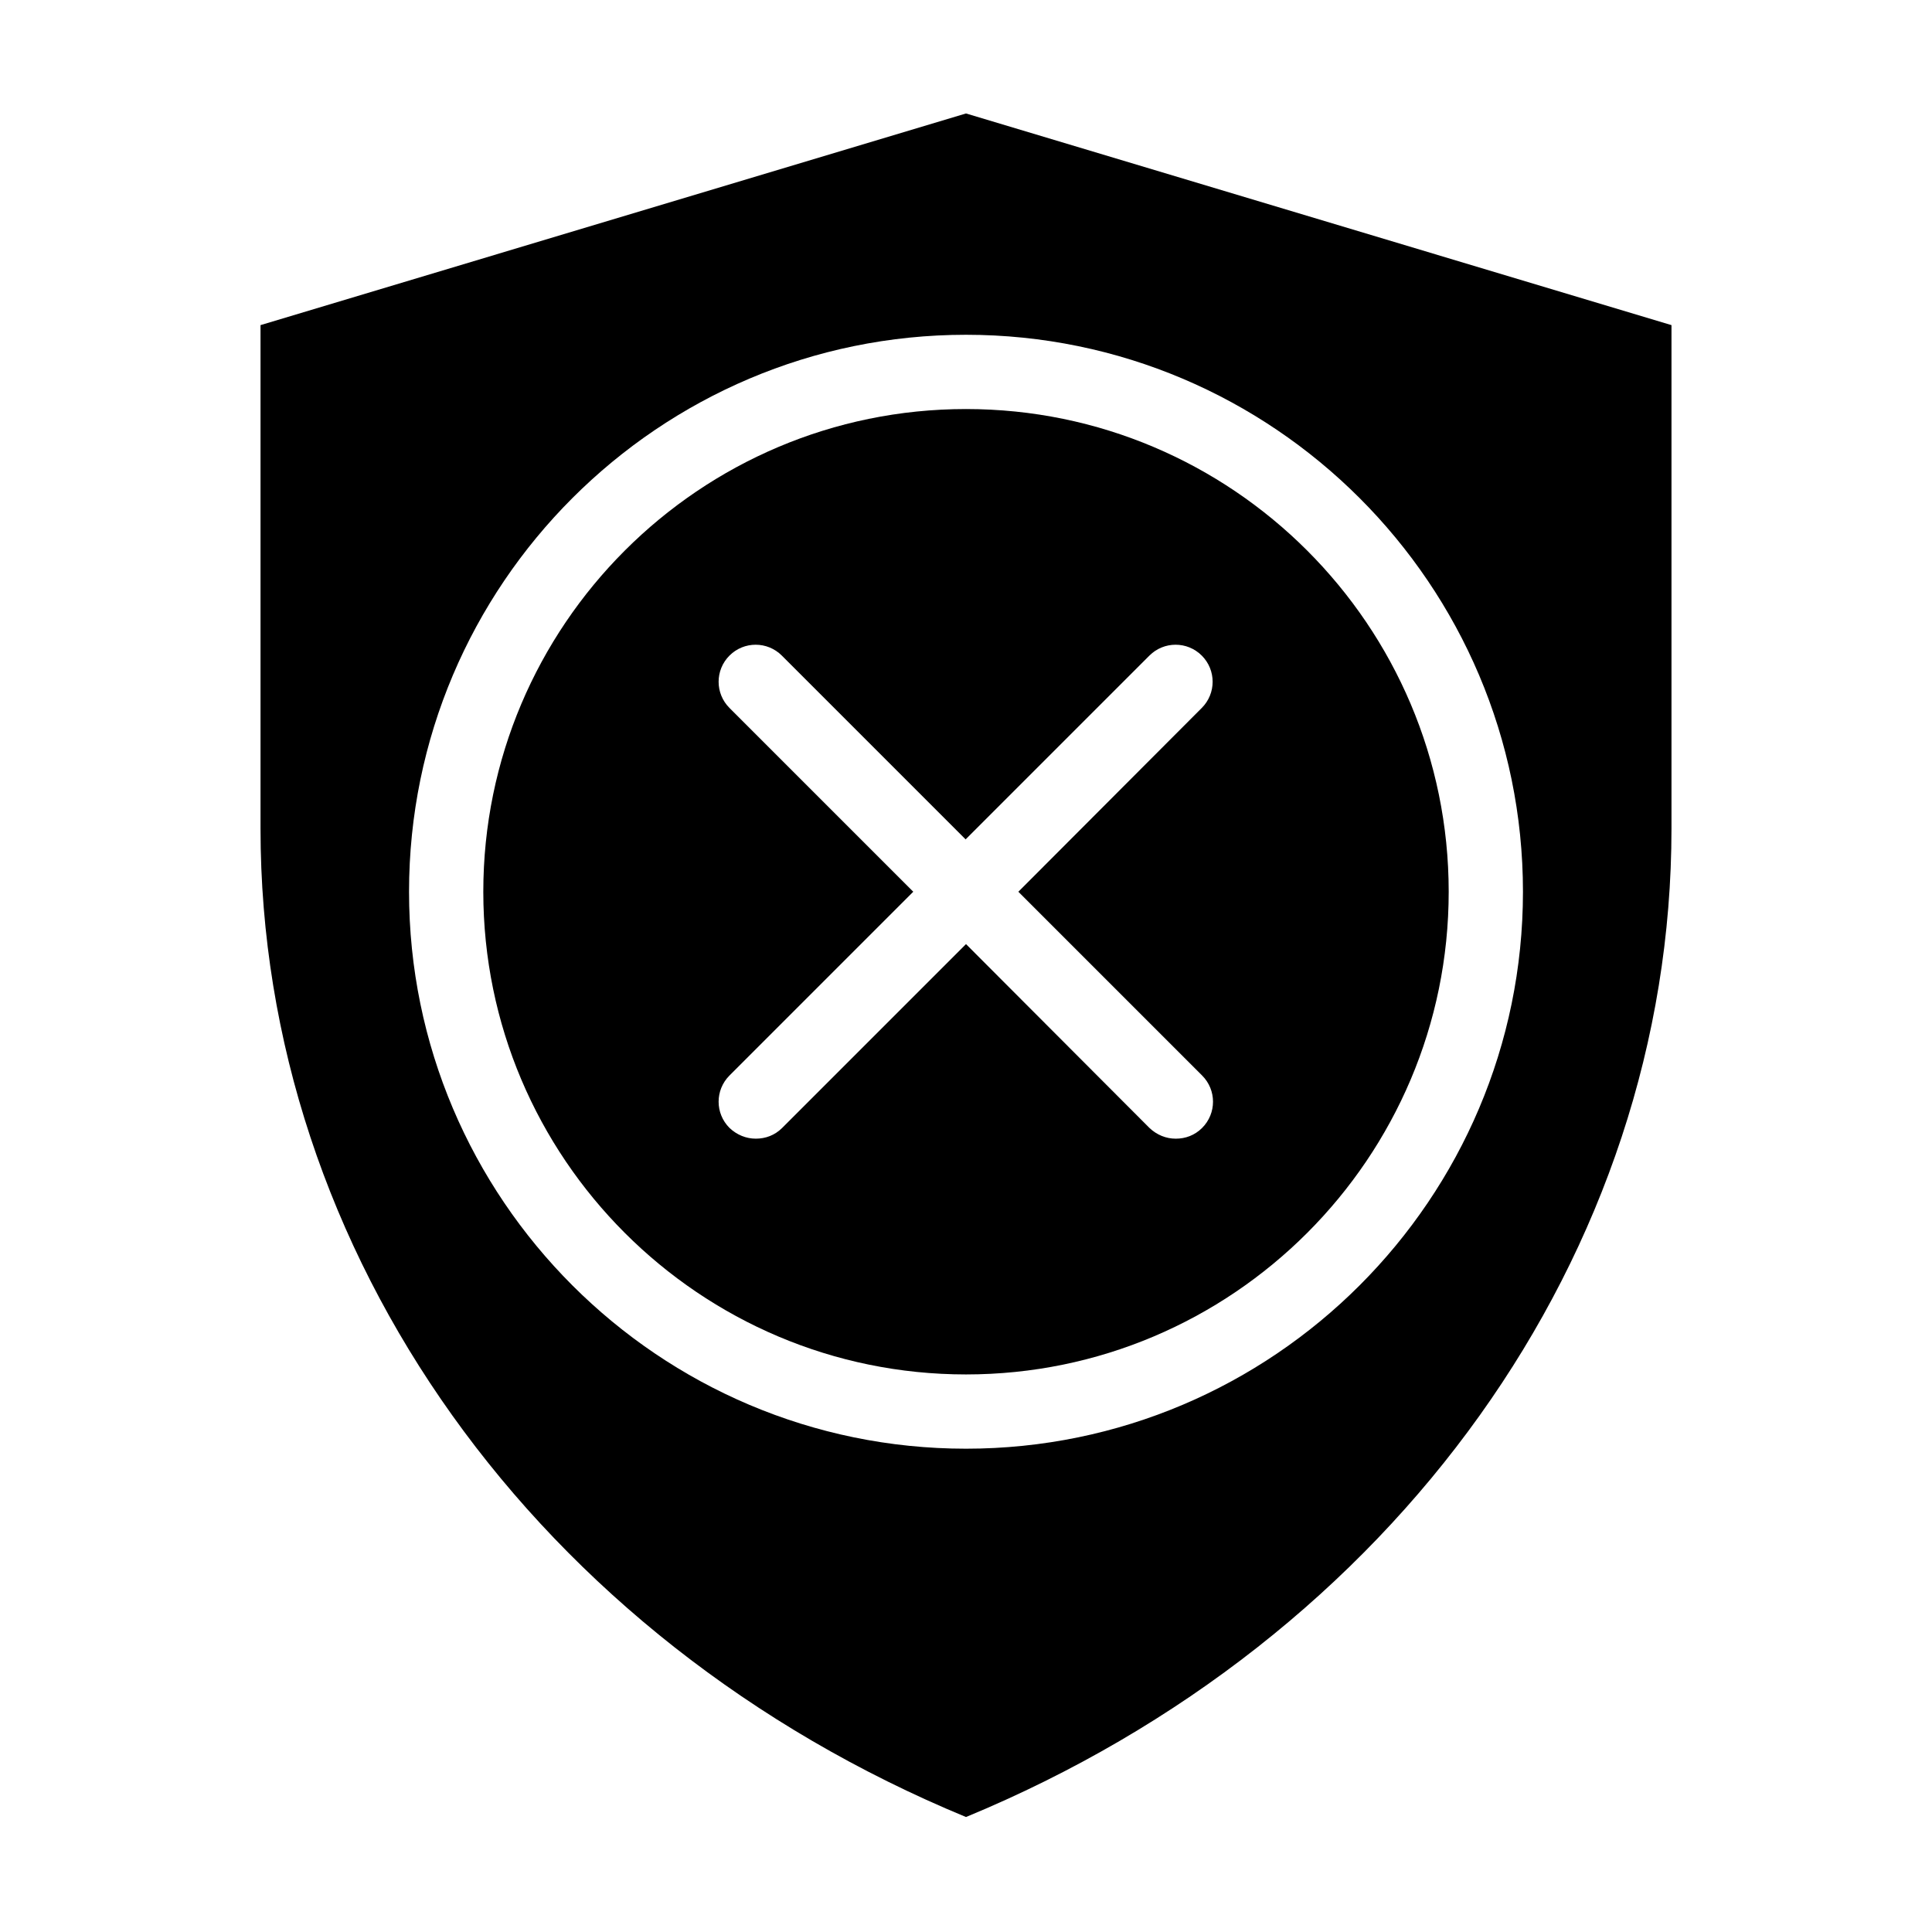 <?xml version="1.0" encoding="UTF-8"?>
<!-- Uploaded to: ICON Repo, www.svgrepo.com, Generator: ICON Repo Mixer Tools -->
<svg fill="#000000" width="800px" height="800px" version="1.1" viewBox="144 144 512 512" xmlns="http://www.w3.org/2000/svg">
 <g>
  <path d="m400 174.07-186.96 56.09v133.43c0 112.47 73.211 214.91 186.96 261.94 113.75-47.035 186.96-149.47 186.96-261.94v-133.43zm0 353.85c-81.379 0-147.6-66.223-147.6-147.6 0-81.375 66.223-147.6 147.6-147.6s147.6 66.223 147.6 147.6c-0.004 81.375-66.227 147.6-147.6 147.6z"/>
  <path d="m400 252.4c-70.555 0-127.92 57.367-127.92 127.92 0 70.555 57.367 127.92 127.92 127.92s127.92-57.367 127.92-127.92c-0.004-70.555-57.371-127.92-127.92-127.92zm62.582 176.63c3.836 3.836 3.836 10.035 0 13.875-1.969 1.969-4.43 2.856-6.988 2.856s-5.019-0.984-6.988-2.856l-48.605-48.711-48.707 48.707c-1.969 1.969-4.43 2.856-6.988 2.856-2.559 0-5.019-0.984-6.988-2.856-3.836-3.836-3.836-10.035 0-13.875l48.707-48.707-48.707-48.707c-3.836-3.836-3.836-10.035 0-13.875 3.836-3.836 10.035-3.836 13.875 0l48.707 48.707 48.707-48.707c3.836-3.836 10.035-3.836 13.875 0 3.836 3.836 3.836 10.035 0 13.875l-48.609 48.711z"/>
 </g>
</svg>